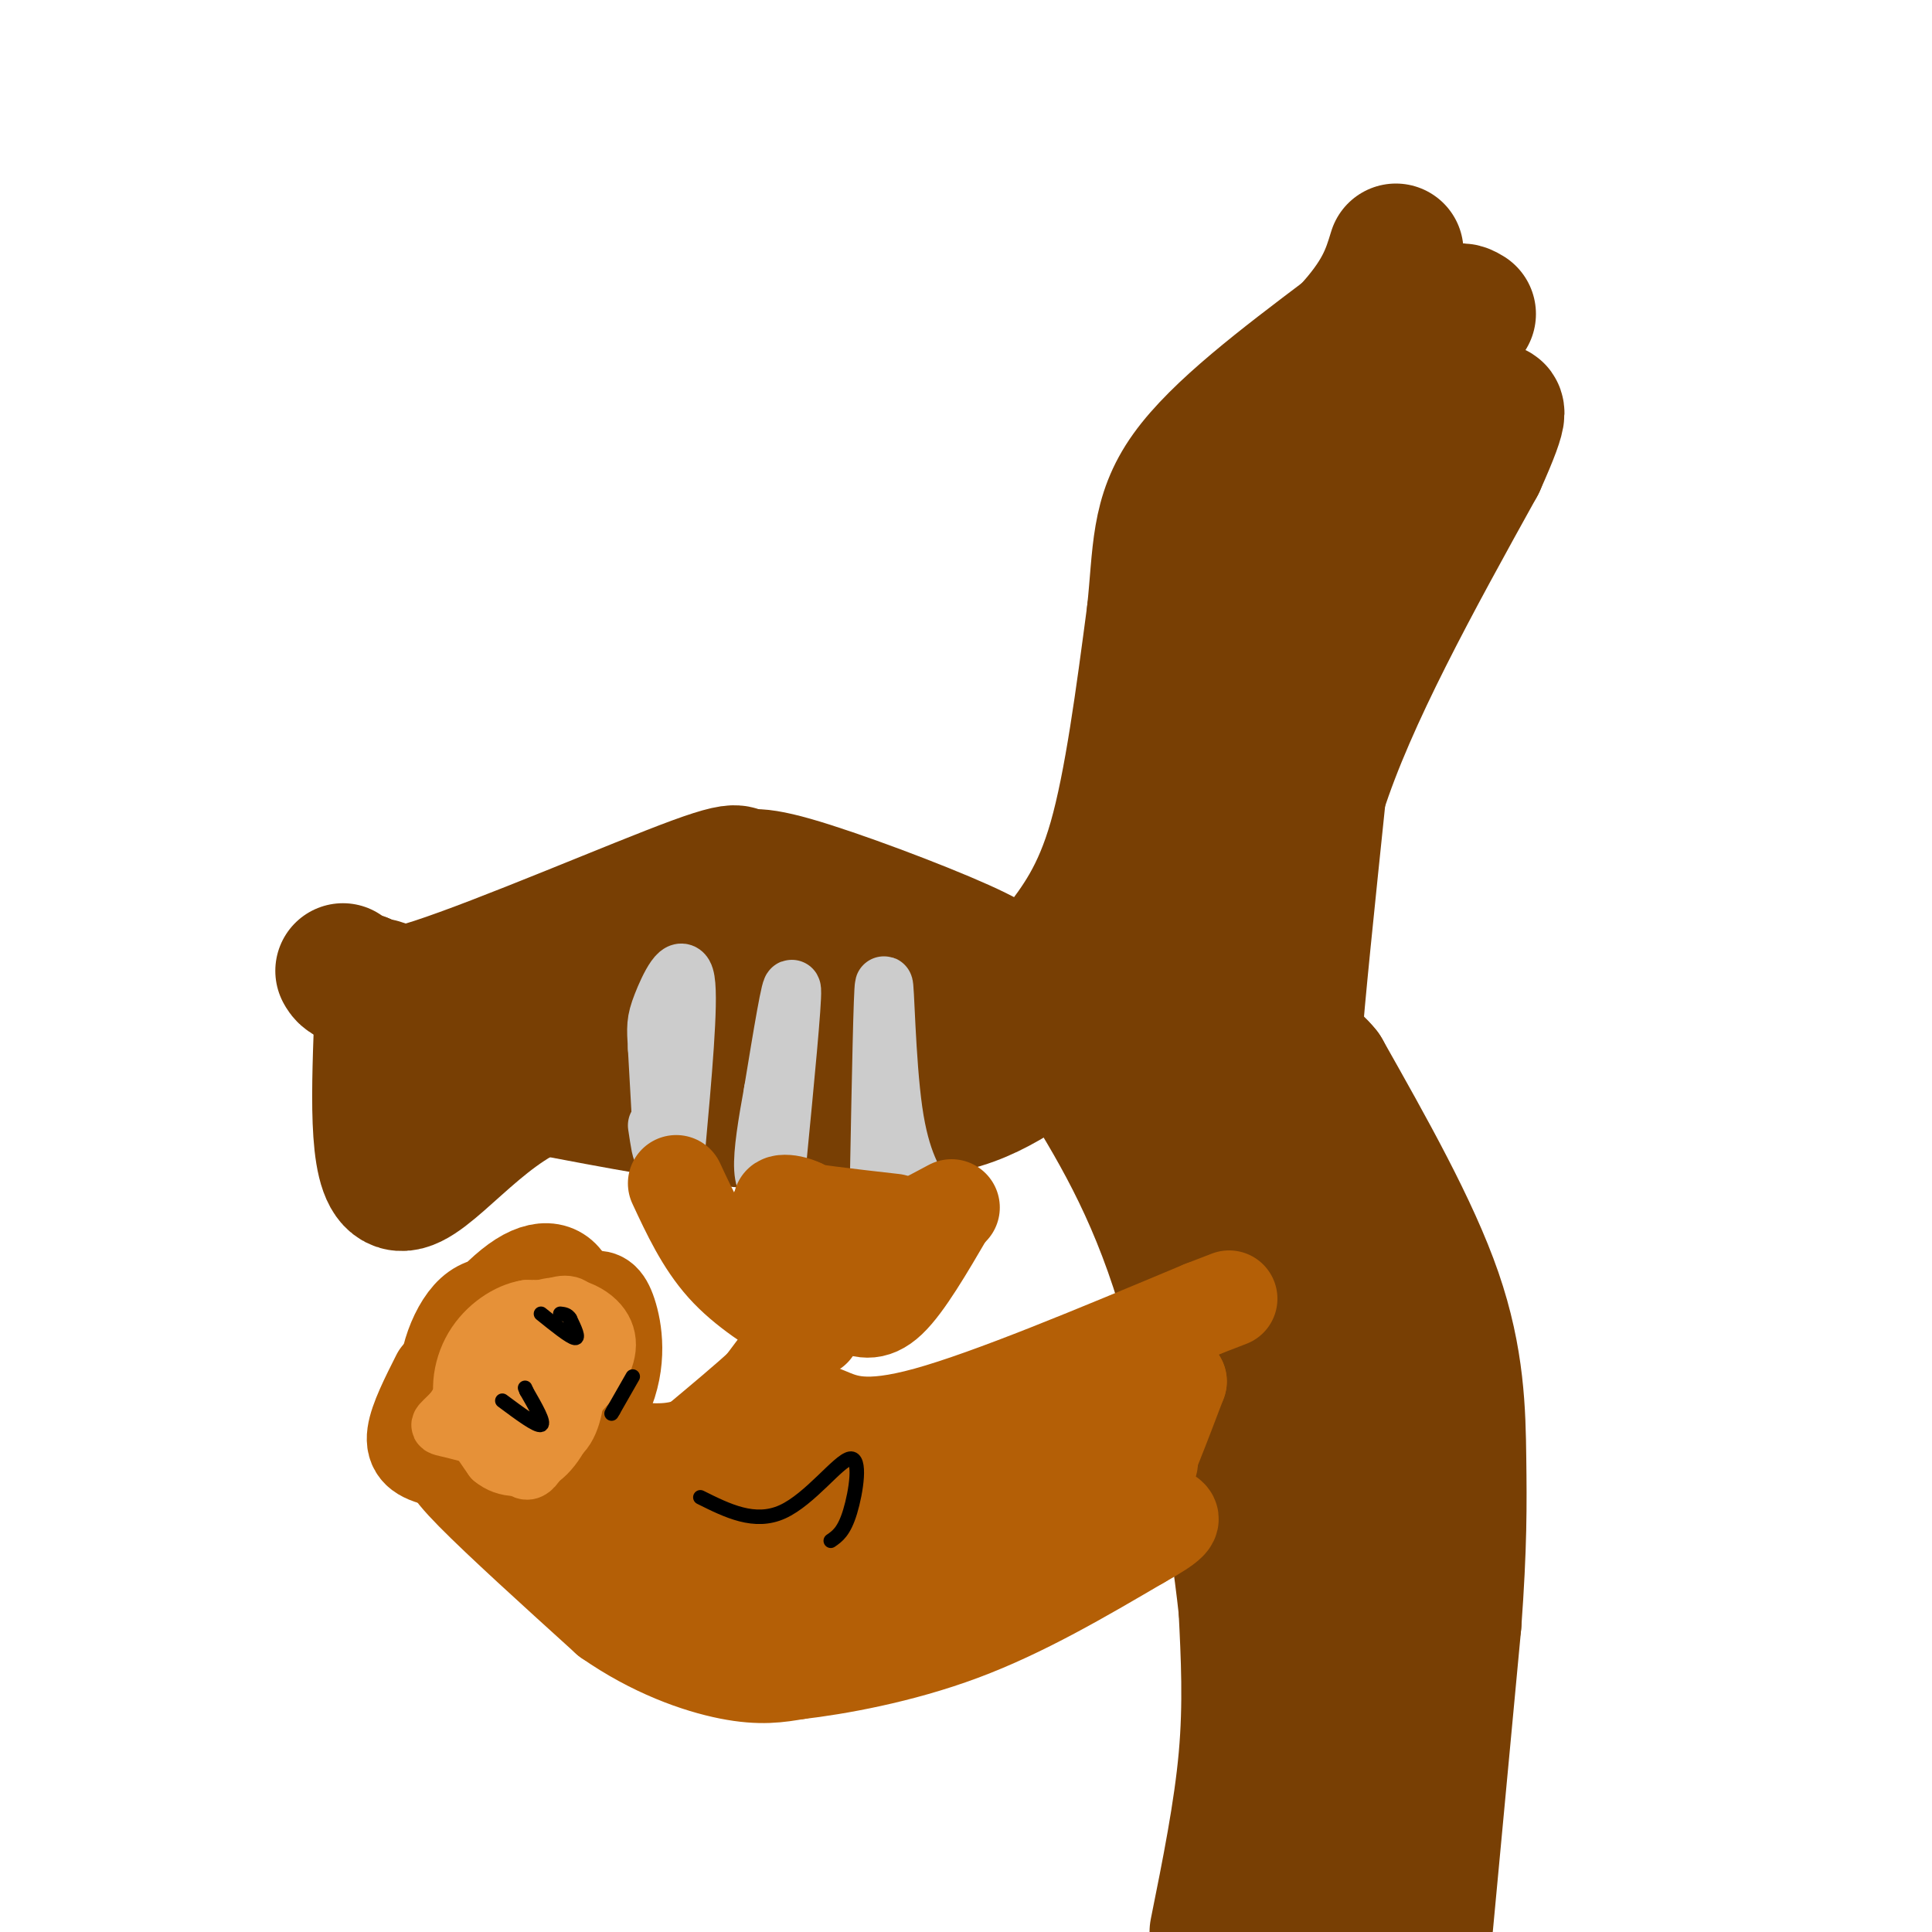 <svg viewBox='0 0 400 400' version='1.1' xmlns='http://www.w3.org/2000/svg' xmlns:xlink='http://www.w3.org/1999/xlink'><g fill='none' stroke='rgb(120,63,4)' stroke-width='28' stroke-linecap='round' stroke-linejoin='round'><path d='M252,400c2.500,-12.417 5.000,-24.833 6,-36c1.000,-11.167 0.500,-21.083 0,-31'/><path d='M258,333c-1.911,-17.667 -6.689,-46.333 -13,-67c-6.311,-20.667 -14.156,-33.333 -22,-46'/><path d='M223,220c-5.917,-10.463 -9.710,-13.619 -12,-16c-2.290,-2.381 -3.078,-3.987 -12,-8c-8.922,-4.013 -25.978,-10.432 -35,-13c-9.022,-2.568 -10.011,-1.284 -11,0'/><path d='M153,183c-0.702,-1.262 3.042,-4.417 -9,0c-12.042,4.417 -39.869,16.405 -54,21c-14.131,4.595 -14.565,1.798 -15,-1'/><path d='M75,203c-3.167,-0.500 -3.583,-1.250 -4,-2'/><path d='M219,197c4.333,-5.667 8.667,-11.333 12,-23c3.333,-11.667 5.667,-29.333 8,-47'/><path d='M239,127c1.333,-12.467 0.667,-20.133 7,-29c6.333,-8.867 19.667,-18.933 33,-29'/><path d='M279,69c7.167,-7.667 8.583,-12.333 10,-17'/><path d='M295,400c0.000,0.000 6.000,-64.000 6,-64'/><path d='M301,336c1.179,-16.119 1.125,-24.417 1,-34c-0.125,-9.583 -0.321,-20.452 -5,-34c-4.679,-13.548 -13.839,-29.774 -23,-46'/><path d='M274,222c-5.133,-6.444 -6.467,0.444 -6,-7c0.467,-7.444 2.733,-29.222 5,-51'/><path d='M273,164c6.333,-19.833 19.667,-43.917 33,-68'/><path d='M306,96c5.833,-13.000 3.917,-11.500 2,-10'/><path d='M213,221c-4.250,2.667 -8.500,5.333 -14,7c-5.500,1.667 -12.250,2.333 -19,3'/><path d='M180,231c-6.600,1.000 -13.600,2.000 -25,1c-11.400,-1.000 -27.200,-4.000 -43,-7'/><path d='M112,225c-12.956,4.822 -23.844,20.378 -29,20c-5.156,-0.378 -4.578,-16.689 -4,-33'/><path d='M79,212c-1.011,-7.319 -1.539,-9.116 1,-7c2.539,2.116 8.145,8.147 13,12c4.855,3.853 8.959,5.530 17,3c8.041,-2.530 20.021,-9.265 32,-16'/><path d='M142,204c8.421,-3.133 13.472,-2.967 18,1c4.528,3.967 8.533,11.733 12,15c3.467,3.267 6.395,2.033 10,-2c3.605,-4.033 7.887,-10.867 10,-12c2.113,-1.133 2.056,3.433 2,8'/><path d='M194,214c1.000,1.833 2.500,2.417 4,3'/><path d='M304,65c-1.533,-0.933 -3.067,-1.867 -4,6c-0.933,7.867 -1.267,24.533 -4,35c-2.733,10.467 -7.867,14.733 -13,19'/><path d='M283,125c-6.274,6.190 -15.458,12.167 -21,21c-5.542,8.833 -7.440,20.524 -9,33c-1.560,12.476 -2.780,25.738 -4,39'/><path d='M249,218c0.226,-3.769 2.793,-32.691 6,-54c3.207,-21.309 7.056,-35.006 12,-48c4.944,-12.994 10.984,-25.284 13,-28c2.016,-2.716 0.008,4.142 -2,11'/><path d='M278,99c-7.178,11.364 -24.122,34.273 -33,49c-8.878,14.727 -9.688,21.272 -11,29c-1.312,7.728 -3.125,16.638 -4,23c-0.875,6.362 -0.813,10.174 1,17c1.813,6.826 5.375,16.664 11,27c5.625,10.336 13.312,21.168 21,32'/><path d='M263,276c6.867,12.889 13.533,29.111 16,51c2.467,21.889 0.733,49.444 -1,77'/><path d='M278,404c0.000,-6.333 0.500,-60.667 1,-115'/><path d='M279,289c0.177,-24.027 0.120,-26.595 -1,-31c-1.120,-4.405 -3.301,-10.648 -6,-16c-2.699,-5.352 -5.914,-9.815 -11,-13c-5.086,-3.185 -12.043,-5.093 -19,-7'/><path d='M242,222c-9.333,-3.500 -23.167,-8.750 -34,-11c-10.833,-2.250 -18.667,-1.500 -30,0c-11.333,1.500 -26.167,3.750 -41,6'/></g>
<g fill='none' stroke='rgb(204,204,204)' stroke-width='12' stroke-linecap='round' stroke-linejoin='round'><path d='M136,233c0.500,3.333 1.000,6.667 1,4c0.000,-2.667 -0.500,-11.333 -1,-20'/><path d='M136,217c-0.250,-4.417 -0.375,-5.458 1,-9c1.375,-3.542 4.250,-9.583 5,-5c0.750,4.583 -0.625,19.792 -2,35'/><path d='M140,238c-0.333,5.833 -0.167,2.917 0,0'/><path d='M161,240c1.583,-16.333 3.167,-32.667 3,-35c-0.167,-2.333 -2.083,9.333 -4,21'/><path d='M160,226c-1.200,6.600 -2.200,12.600 -2,16c0.200,3.400 1.600,4.200 3,5'/><path d='M182,242c0.356,-18.511 0.711,-37.022 1,-38c0.289,-0.978 0.511,15.578 2,26c1.489,10.422 4.244,14.711 7,19'/></g>
<g fill='none' stroke='rgb(180,95,6)' stroke-width='20' stroke-linecap='round' stroke-linejoin='round'><path d='M140,245c2.833,6.083 5.667,12.167 10,17c4.333,4.833 10.167,8.417 16,12'/><path d='M166,274c3.000,2.000 2.500,1.000 2,0'/><path d='M196,251c-4.333,7.417 -8.667,14.833 -12,18c-3.333,3.167 -5.667,2.083 -8,1'/><path d='M197,250c-8.417,4.500 -16.833,9.000 -22,9c-5.167,0.000 -7.083,-4.500 -9,-9'/><path d='M166,250c-3.044,-1.533 -6.156,-0.867 -3,0c3.156,0.867 12.578,1.933 22,3'/><path d='M161,283c0.000,0.000 -3.000,4.000 -3,4'/><path d='M158,287c-2.833,2.667 -8.417,7.333 -14,12'/><path d='M144,299c-4.833,2.167 -9.917,1.583 -15,1'/><path d='M129,300c-3.250,0.345 -3.875,0.708 -6,0c-2.125,-0.708 -5.750,-2.488 -7,-6c-1.250,-3.512 -0.125,-8.756 1,-14'/><path d='M117,280c1.857,-3.464 6.000,-5.125 6,-6c-0.000,-0.875 -4.143,-0.964 -9,2c-4.857,2.964 -10.429,8.982 -16,15'/><path d='M98,291c-4.662,3.994 -8.316,6.478 -7,9c1.316,2.522 7.601,5.082 11,7c3.399,1.918 3.911,3.195 8,0c4.089,-3.195 11.755,-10.860 15,-18c3.245,-7.140 2.070,-13.754 1,-17c-1.070,-3.246 -2.035,-3.123 -3,-3'/><path d='M123,269c-2.667,0.000 -7.833,1.500 -13,3'/><path d='M91,285c-2.297,4.556 -4.595,9.113 -5,12c-0.405,2.887 1.082,4.105 5,5c3.918,0.895 10.268,1.466 15,0c4.732,-1.466 7.846,-4.970 10,-9c2.154,-4.030 3.349,-8.585 4,-12c0.651,-3.415 0.757,-5.690 -1,-7c-1.757,-1.310 -5.379,-1.655 -9,-2'/><path d='M110,272c-3.648,-1.250 -8.266,-3.376 -12,0c-3.734,3.376 -6.582,12.255 -5,17c1.582,4.745 7.595,5.356 12,4c4.405,-1.356 7.203,-4.678 10,-8'/><path d='M115,285c2.596,-4.667 4.088,-12.333 3,-17c-1.088,-4.667 -4.754,-6.333 -10,-3c-5.246,3.333 -12.070,11.667 -15,18c-2.930,6.333 -1.965,10.667 -1,15'/><path d='M92,298c-0.067,3.622 0.267,5.178 6,11c5.733,5.822 16.867,15.911 28,26'/><path d='M126,335c9.289,6.489 18.511,9.711 25,11c6.489,1.289 10.244,0.644 14,0'/><path d='M165,346c8.089,-0.933 21.311,-3.267 34,-8c12.689,-4.733 24.844,-11.867 37,-19'/><path d='M236,319c7.167,-4.000 6.583,-4.500 6,-5'/><path d='M160,289c3.578,1.200 7.156,2.400 11,4c3.844,1.600 7.956,3.600 21,0c13.044,-3.600 35.022,-12.800 57,-22'/><path d='M249,271c9.500,-3.667 4.750,-1.833 0,0'/><path d='M122,310c2.923,4.649 5.845,9.298 10,13c4.155,3.702 9.542,6.458 21,8c11.458,1.542 28.988,1.869 42,-1c13.012,-2.869 21.506,-8.935 30,-15'/><path d='M225,315c6.489,-2.911 7.711,-2.689 10,-7c2.289,-4.311 5.644,-13.156 9,-22'/><path d='M244,286c-0.238,-0.750 -5.333,8.375 -6,13c-0.667,4.625 3.095,4.750 -9,6c-12.095,1.250 -40.048,3.625 -68,6'/><path d='M161,311c-16.500,0.667 -23.750,-0.667 -18,0c5.750,0.667 24.500,3.333 39,2c14.500,-1.333 24.750,-6.667 35,-12'/><path d='M217,301c11.274,-6.286 21.958,-16.000 24,-16c2.042,0.000 -4.560,9.714 -13,15c-8.440,5.286 -18.720,6.143 -29,7'/><path d='M199,307c-9.444,2.244 -18.556,4.356 -27,3c-8.444,-1.356 -16.222,-6.178 -24,-11'/></g>
<g fill='none' stroke='rgb(230,145,56)' stroke-width='12' stroke-linecap='round' stroke-linejoin='round'><path d='M111,272c0.000,0.000 -8.000,14.000 -8,14'/><path d='M103,286c-0.400,6.533 2.600,15.867 5,18c2.400,2.133 4.200,-2.933 6,-8'/><path d='M114,296c2.978,-5.511 7.422,-15.289 7,-19c-0.422,-3.711 -5.711,-1.356 -11,1'/><path d='M110,278c-3.447,1.126 -6.565,3.440 -8,7c-1.435,3.560 -1.189,8.367 -1,12c0.189,3.633 0.320,6.094 4,4c3.680,-2.094 10.909,-8.741 14,-13c3.091,-4.259 2.046,-6.129 1,-8'/><path d='M120,280c0.237,-3.244 0.329,-7.356 -1,-9c-1.329,-1.644 -4.078,-0.822 -7,1c-2.922,1.822 -6.018,4.644 -9,8c-2.982,3.356 -5.852,7.244 -6,11c-0.148,3.756 2.426,7.378 5,11'/><path d='M102,302c2.646,2.260 6.761,2.410 10,0c3.239,-2.410 5.603,-7.380 7,-13c1.397,-5.620 1.828,-11.892 0,-15c-1.828,-3.108 -5.914,-3.054 -10,-3'/><path d='M109,271c-3.831,0.601 -8.408,3.604 -11,8c-2.592,4.396 -3.198,10.183 -1,14c2.198,3.817 7.199,5.662 12,4c4.801,-1.662 9.400,-6.831 14,-12'/><path d='M123,285c3.036,-3.988 3.625,-7.958 1,-11c-2.625,-3.042 -8.464,-5.155 -14,-2c-5.536,3.155 -10.768,11.577 -16,20'/><path d='M94,292c-3.458,3.713 -4.102,2.995 0,4c4.102,1.005 12.951,3.732 18,3c5.049,-0.732 6.300,-4.923 7,-9c0.700,-4.077 0.850,-8.038 1,-12'/><path d='M120,278c-1.155,-0.417 -4.542,4.542 -6,8c-1.458,3.458 -0.988,5.417 0,6c0.988,0.583 2.494,-0.208 4,-1'/></g>
<g fill='none' stroke='rgb(230,145,56)' stroke-width='3' stroke-linecap='round' stroke-linejoin='round'><path d='M109,284c0.000,0.000 0.100,0.100 0.1,0.1'/><path d='M102,287c0.000,0.000 2.000,2.000 2,2'/><path d='M104,289c1.000,0.333 2.500,0.167 4,0'/><path d='M102,288c0.000,0.000 0.000,-2.000 0,-2'/><path d='M102,286c0.333,-0.833 1.167,-1.917 2,-3'/><path d='M105,284c0.000,0.000 -3.000,1.000 -3,1'/><path d='M102,285c-1.447,1.520 -3.563,4.820 -3,7c0.563,2.180 3.805,3.241 6,1c2.195,-2.241 3.341,-7.783 3,-10c-0.341,-2.217 -2.171,-1.108 -4,0'/><path d='M104,283c-1.500,1.000 -3.250,3.500 -5,6'/><path d='M98,280c0.000,0.000 7.000,9.000 7,9'/><path d='M101,279c0.000,0.000 3.000,3.000 3,3'/></g>
<g fill='none' stroke='rgb(0,0,0)' stroke-width='3' stroke-linecap='round' stroke-linejoin='round'><path d='M104,290c3.583,2.667 7.167,5.333 8,5c0.833,-0.333 -1.083,-3.667 -3,-7'/><path d='M109,288c-0.500,-1.167 -0.250,-0.583 0,0'/><path d='M112,272c3.000,2.417 6.000,4.833 7,5c1.000,0.167 0.000,-1.917 -1,-4'/><path d='M118,273c-0.500,-0.833 -1.250,-0.917 -2,-1'/><path d='M131,285c0.000,0.000 -4.000,7.000 -4,7'/><path d='M127,292c-0.667,1.167 -0.333,0.583 0,0'/><path d='M145,310c5.625,2.804 11.250,5.607 17,3c5.750,-2.607 11.625,-10.625 14,-11c2.375,-0.375 1.250,6.893 0,11c-1.250,4.107 -2.625,5.054 -4,6'/></g>
</svg>